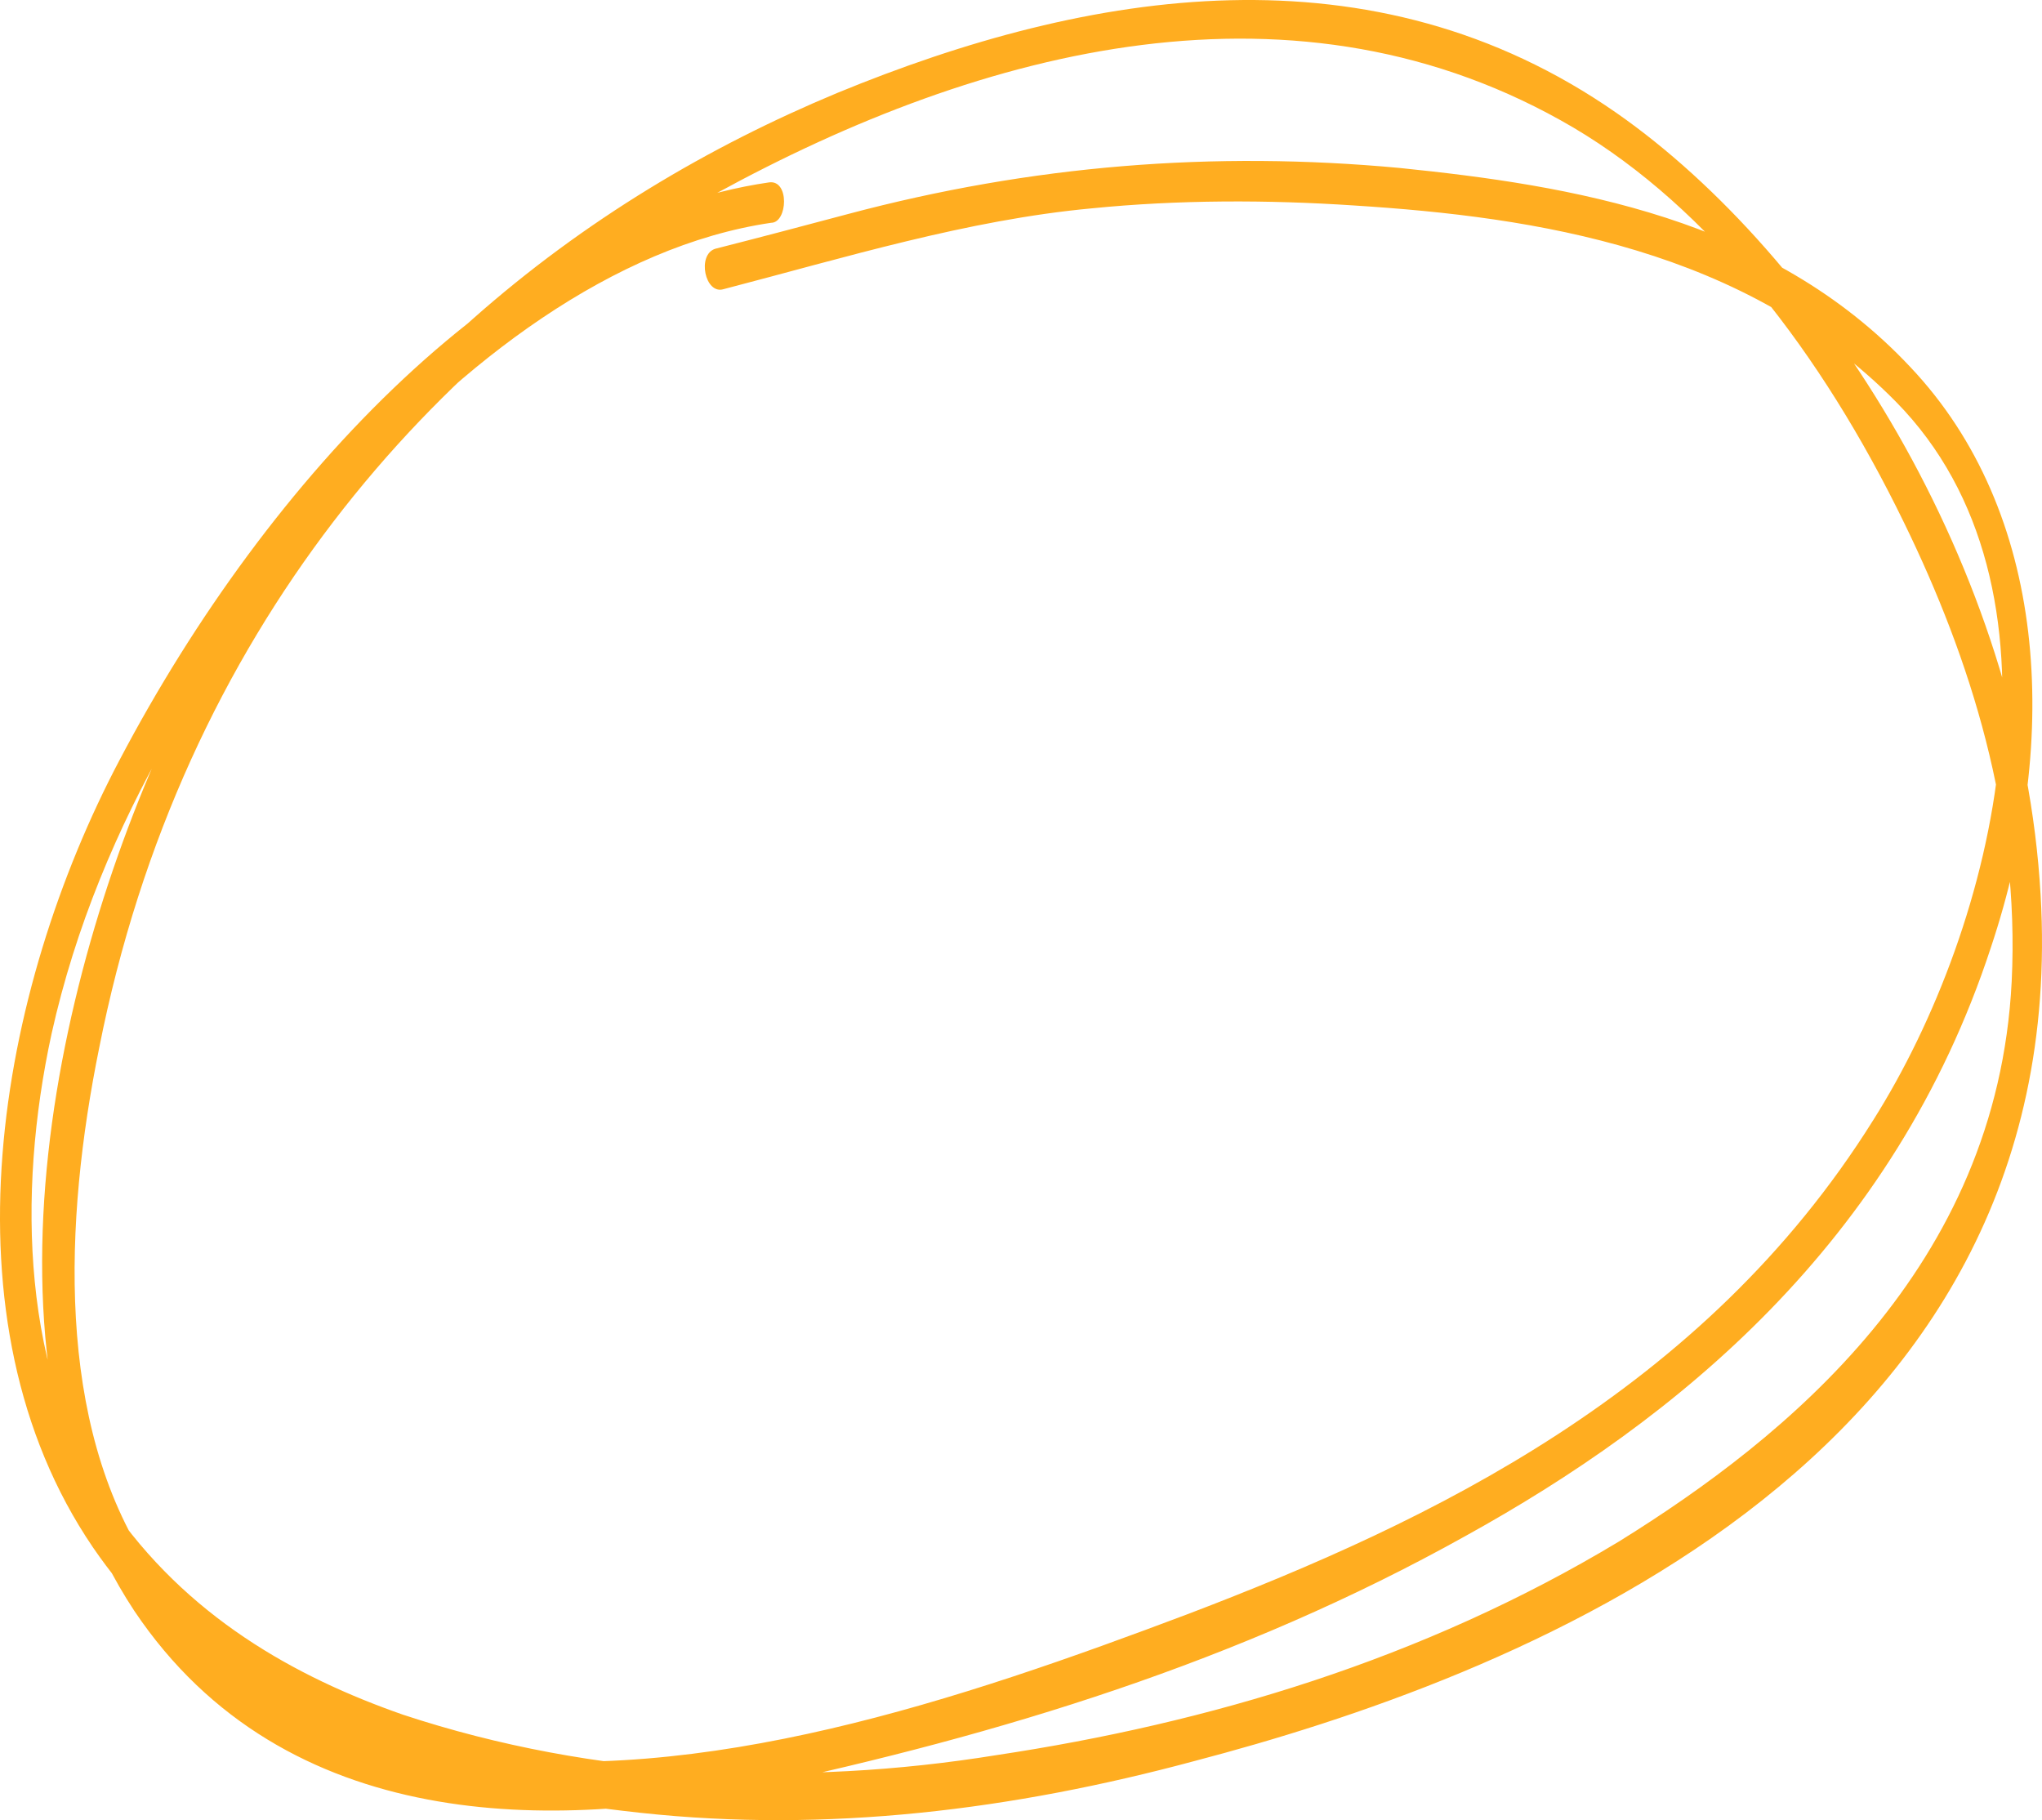 <?xml version="1.0" encoding="UTF-8"?> <svg xmlns="http://www.w3.org/2000/svg" width="699" height="623" viewBox="0 0 699 623" fill="none"> <path d="M263.253 62.429C174.783 75.27 91.974 163.178 41.015 259.976C-0.743 338.995 -21.268 451.596 31.814 529.627C77.819 596.793 155.673 613.585 219.372 620.499C283.071 627.413 346.77 619.511 409.053 602.72C514.51 575.063 709.853 502.959 698.528 306.399C692.158 193.798 622.798 87.122 553.437 38.723C469.92 -19.553 372.957 -3.749 286.61 31.809C198.847 68.355 116.038 132.558 62.956 239.233C19.782 326.154 -12.067 463.449 45.97 551.358C97.636 628.401 191.061 626.425 259.007 611.609C341.815 593.83 423.916 569.137 501.77 525.676C573.254 486.167 648.277 425.915 681.542 324.179C705.606 252.074 700.652 175.031 653.939 125.644C605.811 74.282 537.158 63.417 479.121 57.49C415.423 51.564 353.139 56.503 290.148 73.294C275.285 77.245 260.422 81.196 244.852 85.147C238.482 87.122 241.313 100.951 247.683 98.975C289.441 88.11 331.199 75.269 373.665 71.319C403.391 68.355 433.825 68.355 463.551 70.331C525.834 74.282 597.318 85.147 648.985 137.497C711.268 200.712 683.665 316.277 641.199 383.443C583.163 476.29 489.738 520.738 406.929 552.345C328.368 581.977 240.605 611.609 159.212 600.744C119.577 595.806 78.527 577.039 50.924 535.554C19.075 487.155 21.906 418.013 33.938 358.749C62.248 215.528 149.303 118.73 244.852 66.38C336.861 16.006 444.441 -11.651 538.574 43.662C585.286 71.319 623.505 120.705 651.816 178.982C674.464 225.405 691.451 278.743 688.62 336.031C683.665 433.817 611.473 492.093 554.144 527.652C486.907 568.149 413.299 589.879 341.107 600.744C273.87 611.609 203.801 608.646 137.979 586.916C101.175 574.075 63.664 553.333 37.477 514.811C7.751 471.351 5.627 409.124 17.659 353.811C33.938 280.718 74.988 218.491 116.746 171.08C157.796 123.669 210.171 84.159 263.961 76.257C269.623 76.257 270.331 61.441 263.253 62.429Z" fill="#FFAD20"></path> </svg> 